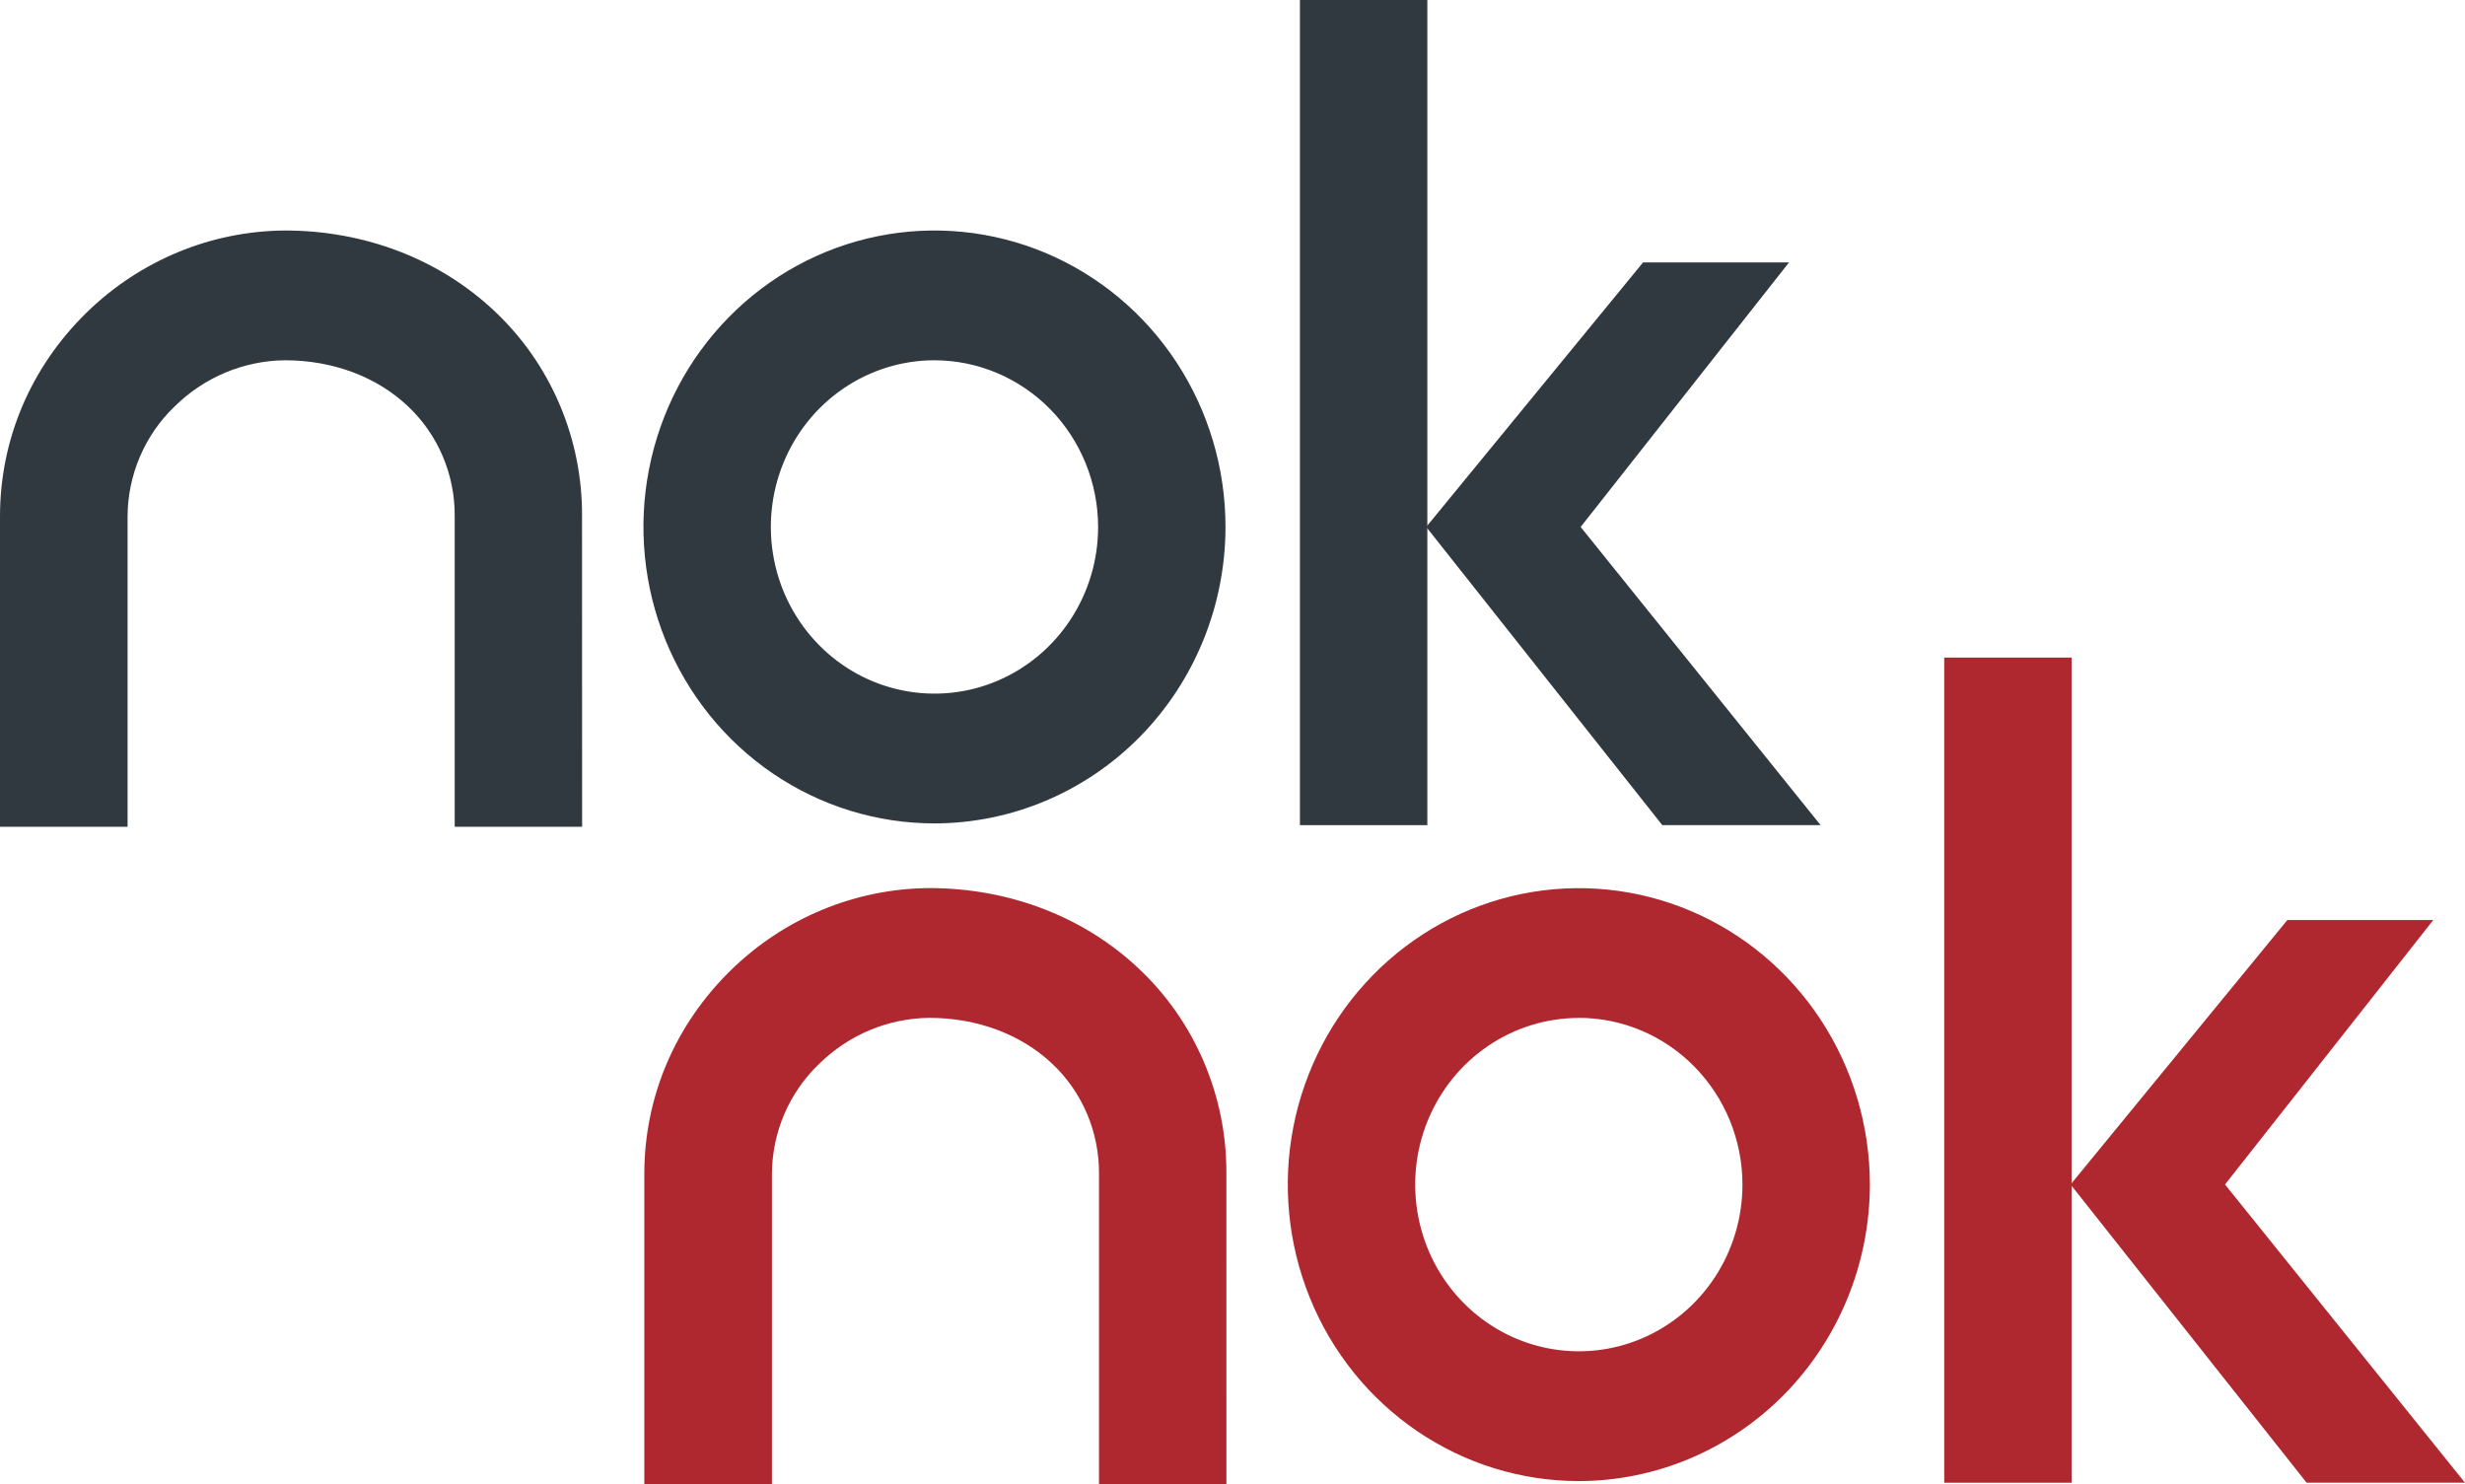 <svg width="93" height="56" viewBox="0 0 93 56" fill="none" xmlns="http://www.w3.org/2000/svg">
<path d="M67.496 9.901L59.635 19.88L68.687 31.128H62.714L53.809 19.88L61.989 9.901H67.496Z" fill="#313940"/>
<path d="M53.851 0H49.044V31.13H53.851V0Z" fill="#313940"/>
<path d="M35.256 31.064C33.084 31.064 30.962 30.409 29.156 29.18C27.35 27.951 25.943 26.204 25.112 24.16C24.281 22.116 24.063 19.868 24.487 17.698C24.91 15.529 25.956 13.536 27.492 11.972C29.027 10.408 30.984 9.342 33.114 8.911C35.244 8.479 37.452 8.701 39.458 9.547C41.465 10.394 43.179 11.827 44.386 13.666C45.593 15.506 46.236 17.668 46.236 19.88C46.233 22.845 45.075 25.688 43.017 27.785C40.958 29.881 38.167 31.061 35.256 31.064ZM35.256 13.592C34.035 13.592 32.842 13.961 31.826 14.652C30.811 15.343 30.02 16.325 29.553 17.474C29.085 18.623 28.963 19.887 29.201 21.107C29.439 22.327 30.027 23.447 30.891 24.326C31.754 25.206 32.854 25.805 34.052 26.047C35.249 26.29 36.491 26.166 37.619 25.69C38.747 25.214 39.711 24.408 40.389 23.374C41.068 22.34 41.43 21.124 41.43 19.88C41.428 18.213 40.777 16.614 39.62 15.435C38.462 14.257 36.893 13.594 35.256 13.592Z" fill="#313940"/>
<path d="M21.962 31.192H17.155V19.48C17.162 18.699 17.007 17.926 16.703 17.21C16.398 16.494 15.949 15.851 15.386 15.322C14.201 14.206 12.553 13.592 10.746 13.592C9.192 13.609 7.705 14.232 6.589 15.334C6.032 15.866 5.588 16.508 5.282 17.221C4.977 17.933 4.817 18.702 4.813 19.48V31.192H0V19.48C0 16.585 1.156 13.861 3.255 11.804C5.269 9.83 7.949 8.717 10.743 8.696C13.762 8.696 16.568 9.772 18.644 11.725C19.697 12.71 20.536 13.909 21.107 15.245C21.678 16.58 21.969 18.023 21.959 19.48L21.962 31.192Z" fill="#313940"/>
<path d="M91.804 34.709L83.946 44.687L92.999 55.937H87.024L78.119 44.687L86.298 34.709H91.804Z" fill="#AF272F"/>
<path d="M78.159 24.808H73.352V55.938H78.159V24.808Z" fill="#AF272F"/>
<path d="M59.565 55.876C57.394 55.876 55.271 55.219 53.465 53.99C51.66 52.761 50.252 51.015 49.422 48.971C48.591 46.927 48.373 44.679 48.797 42.509C49.221 40.34 50.267 38.347 51.802 36.783C53.338 35.219 55.294 34.154 57.424 33.722C59.554 33.291 61.761 33.512 63.768 34.358C65.774 35.205 67.489 36.638 68.696 38.477C69.902 40.316 70.546 42.478 70.547 44.69C70.543 47.656 69.385 50.499 67.327 52.596C65.268 54.693 62.477 55.873 59.565 55.876ZM59.565 38.403C58.344 38.404 57.151 38.773 56.136 39.464C55.12 40.155 54.329 41.137 53.862 42.286C53.395 43.435 53.273 44.7 53.512 45.919C53.75 47.139 54.338 48.26 55.202 49.139C56.065 50.018 57.166 50.617 58.363 50.859C59.561 51.101 60.802 50.977 61.93 50.501C63.058 50.024 64.022 49.218 64.7 48.184C65.378 47.15 65.74 45.934 65.74 44.69C65.739 43.022 65.088 41.423 63.93 40.244C62.773 39.064 61.203 38.401 59.565 38.4V38.403Z" fill="#AF272F"/>
<path d="M46.27 55.996H41.463V44.287C41.469 43.507 41.315 42.733 41.011 42.017C40.706 41.301 40.258 40.657 39.695 40.128C38.511 39.014 36.862 38.4 35.056 38.4C33.503 38.417 32.015 39.04 30.899 40.142C30.342 40.673 29.898 41.315 29.592 42.028C29.287 42.741 29.127 43.51 29.123 44.287V55.996H24.309V44.287C24.309 41.392 25.465 38.67 27.564 36.612C29.578 34.638 32.259 33.525 35.054 33.504C38.071 33.504 40.877 34.578 42.953 36.532C44.006 37.518 44.845 38.717 45.416 40.053C45.987 41.388 46.278 42.831 46.269 44.287L46.27 55.996Z" fill="#AF272F"/>
</svg>
